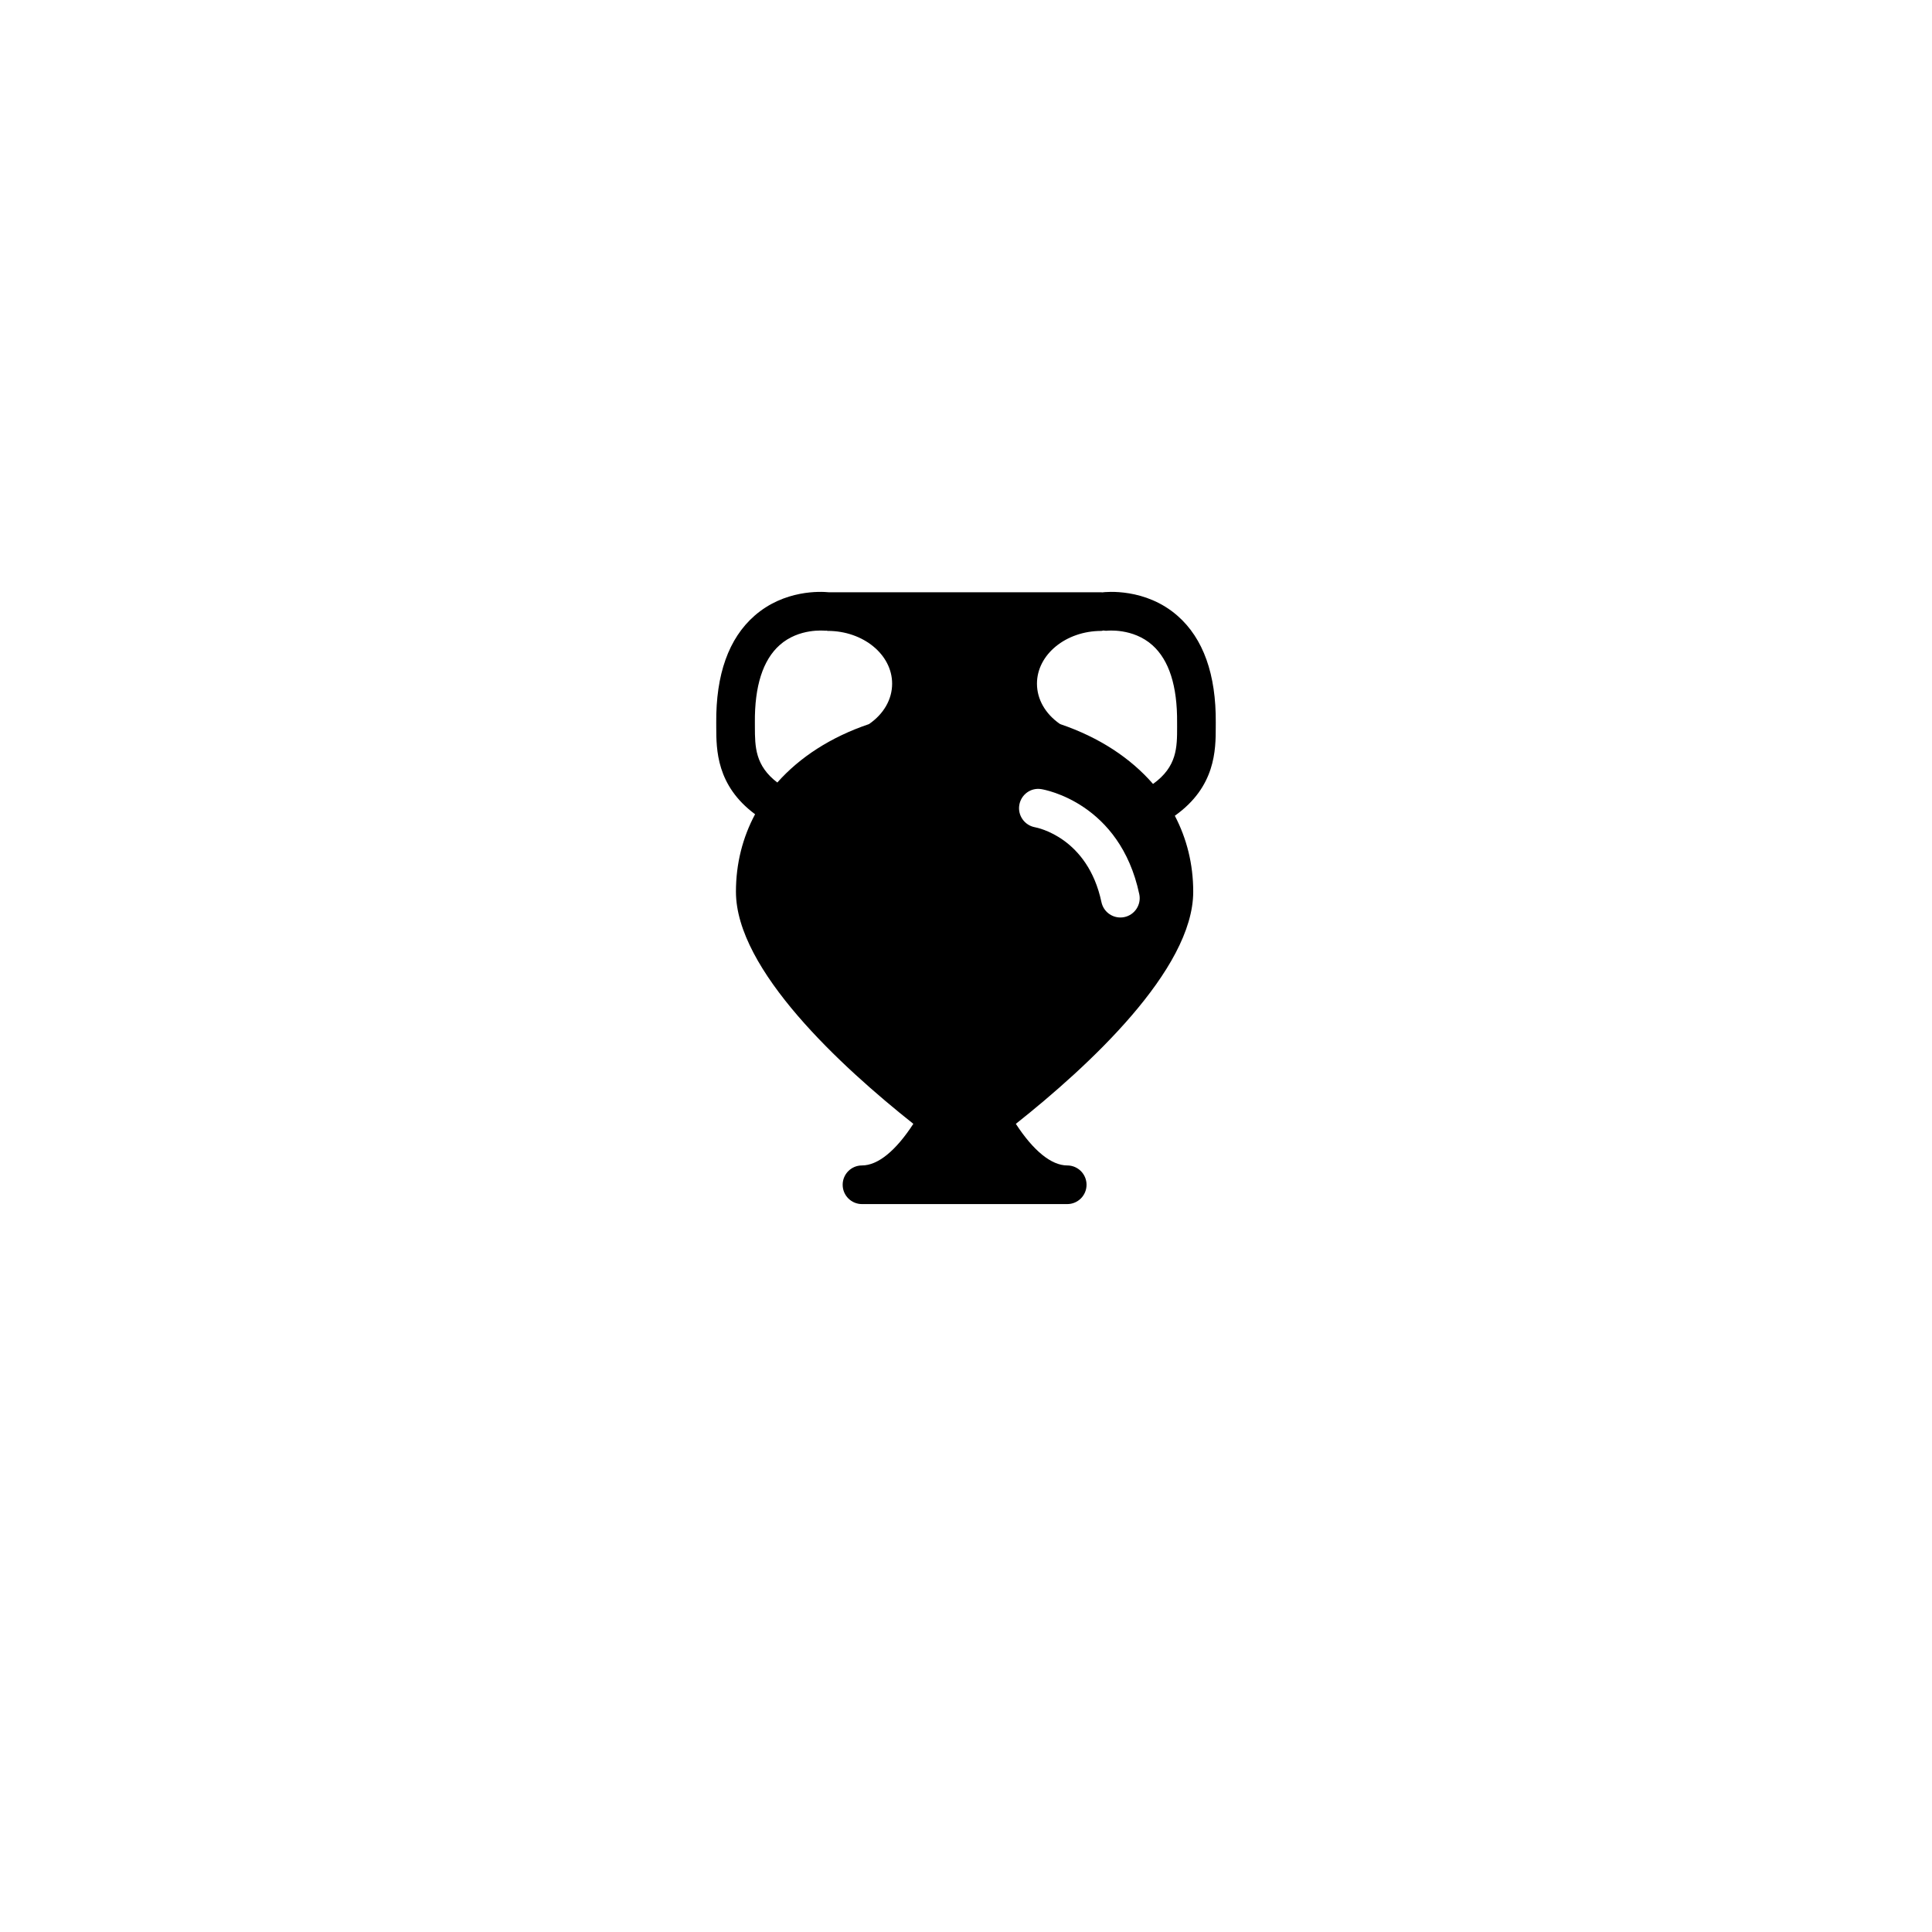 <?xml version="1.0" encoding="utf-8"?>
<!-- Generator: Adobe Illustrator 16.0.0, SVG Export Plug-In . SVG Version: 6.00 Build 0)  -->
<!DOCTYPE svg PUBLIC "-//W3C//DTD SVG 1.1//EN" "http://www.w3.org/Graphics/SVG/1.1/DTD/svg11.dtd">
<svg version="1.1" id="Layer_1" xmlns="http://www.w3.org/2000/svg" xmlns:xlink="http://www.w3.org/1999/xlink" x="0px" y="0px"
	 width="100px" height="100px" viewBox="0 0 100 100" enable-background="new 0 0 100 100" xml:space="preserve">
<path d="M62.927,37.629l0.001-0.215c0.021-2.504-0.644-4.367-1.976-5.538c-1.665-1.462-3.726-1.238-3.909-1.214
	c-0.013,0-0.023-0.007-0.036-0.007H42.889c-0.403-0.04-2.291-0.141-3.841,1.221c-1.332,1.171-1.997,3.034-1.976,5.539l0.001,0.219
	c0.002,1.167,0.008,3.027,2.01,4.511c-0.645,1.204-0.991,2.556-0.991,4.009c0,4.045,5.459,9.063,9.182,12.015
	c-0.906,1.396-1.835,2.154-2.658,2.154c-0.553,0-1,0.447-1,1s0.447,1,1,1h10.623c0.553,0,1-0.447,1-1s-0.447-1-1-1
	c-0.821,0-1.751-0.758-2.659-2.153c3.723-2.951,9.181-7.97,9.181-12.016c0-1.423-0.333-2.747-0.952-3.931
	C62.919,40.725,62.927,38.817,62.927,37.629z M44.979,37.479c-1.976,0.669-3.58,1.712-4.745,3.024
	c-1.147-0.875-1.159-1.85-1.161-2.874l-0.001-0.233c-0.016-1.884,0.414-3.23,1.279-4.003c1.001-0.896,2.336-0.748,2.363-0.747
	c0.022,0.003,0.042-0.006,0.064-0.004c0.022,0.001,0.042,0.013,0.064,0.013c1.838,0,3.334,1.225,3.334,2.73
	C46.178,36.197,45.742,36.955,44.979,37.479z M58.197,47.468c-0.069,0.015-0.14,0.021-0.208,0.021c-0.463,0-0.878-0.322-0.978-0.793
	c-0.71-3.351-3.328-3.857-3.439-3.877c-0.54-0.098-0.905-0.612-0.813-1.153s0.597-0.912,1.141-0.82
	c0.166,0.026,4.067,0.709,5.069,5.437C59.083,46.822,58.738,47.354,58.197,47.468z M60.927,37.628c0,1.053,0,2.055-1.246,2.949
	c-1.165-1.341-2.782-2.407-4.781-3.089c-0.017-0.009-0.034-0.018-0.052-0.025c-0.748-0.523-1.175-1.274-1.175-2.077
	c0-1.506,1.496-2.73,3.334-2.73c0.036,0,0.067-0.017,0.102-0.021c0.059,0.003,0.114,0.02,0.175,0.012
	c0.015-0.001,1.356-0.153,2.363,0.747c0.865,0.772,1.295,2.119,1.279,4.004L60.927,37.628z"/>
</svg>
